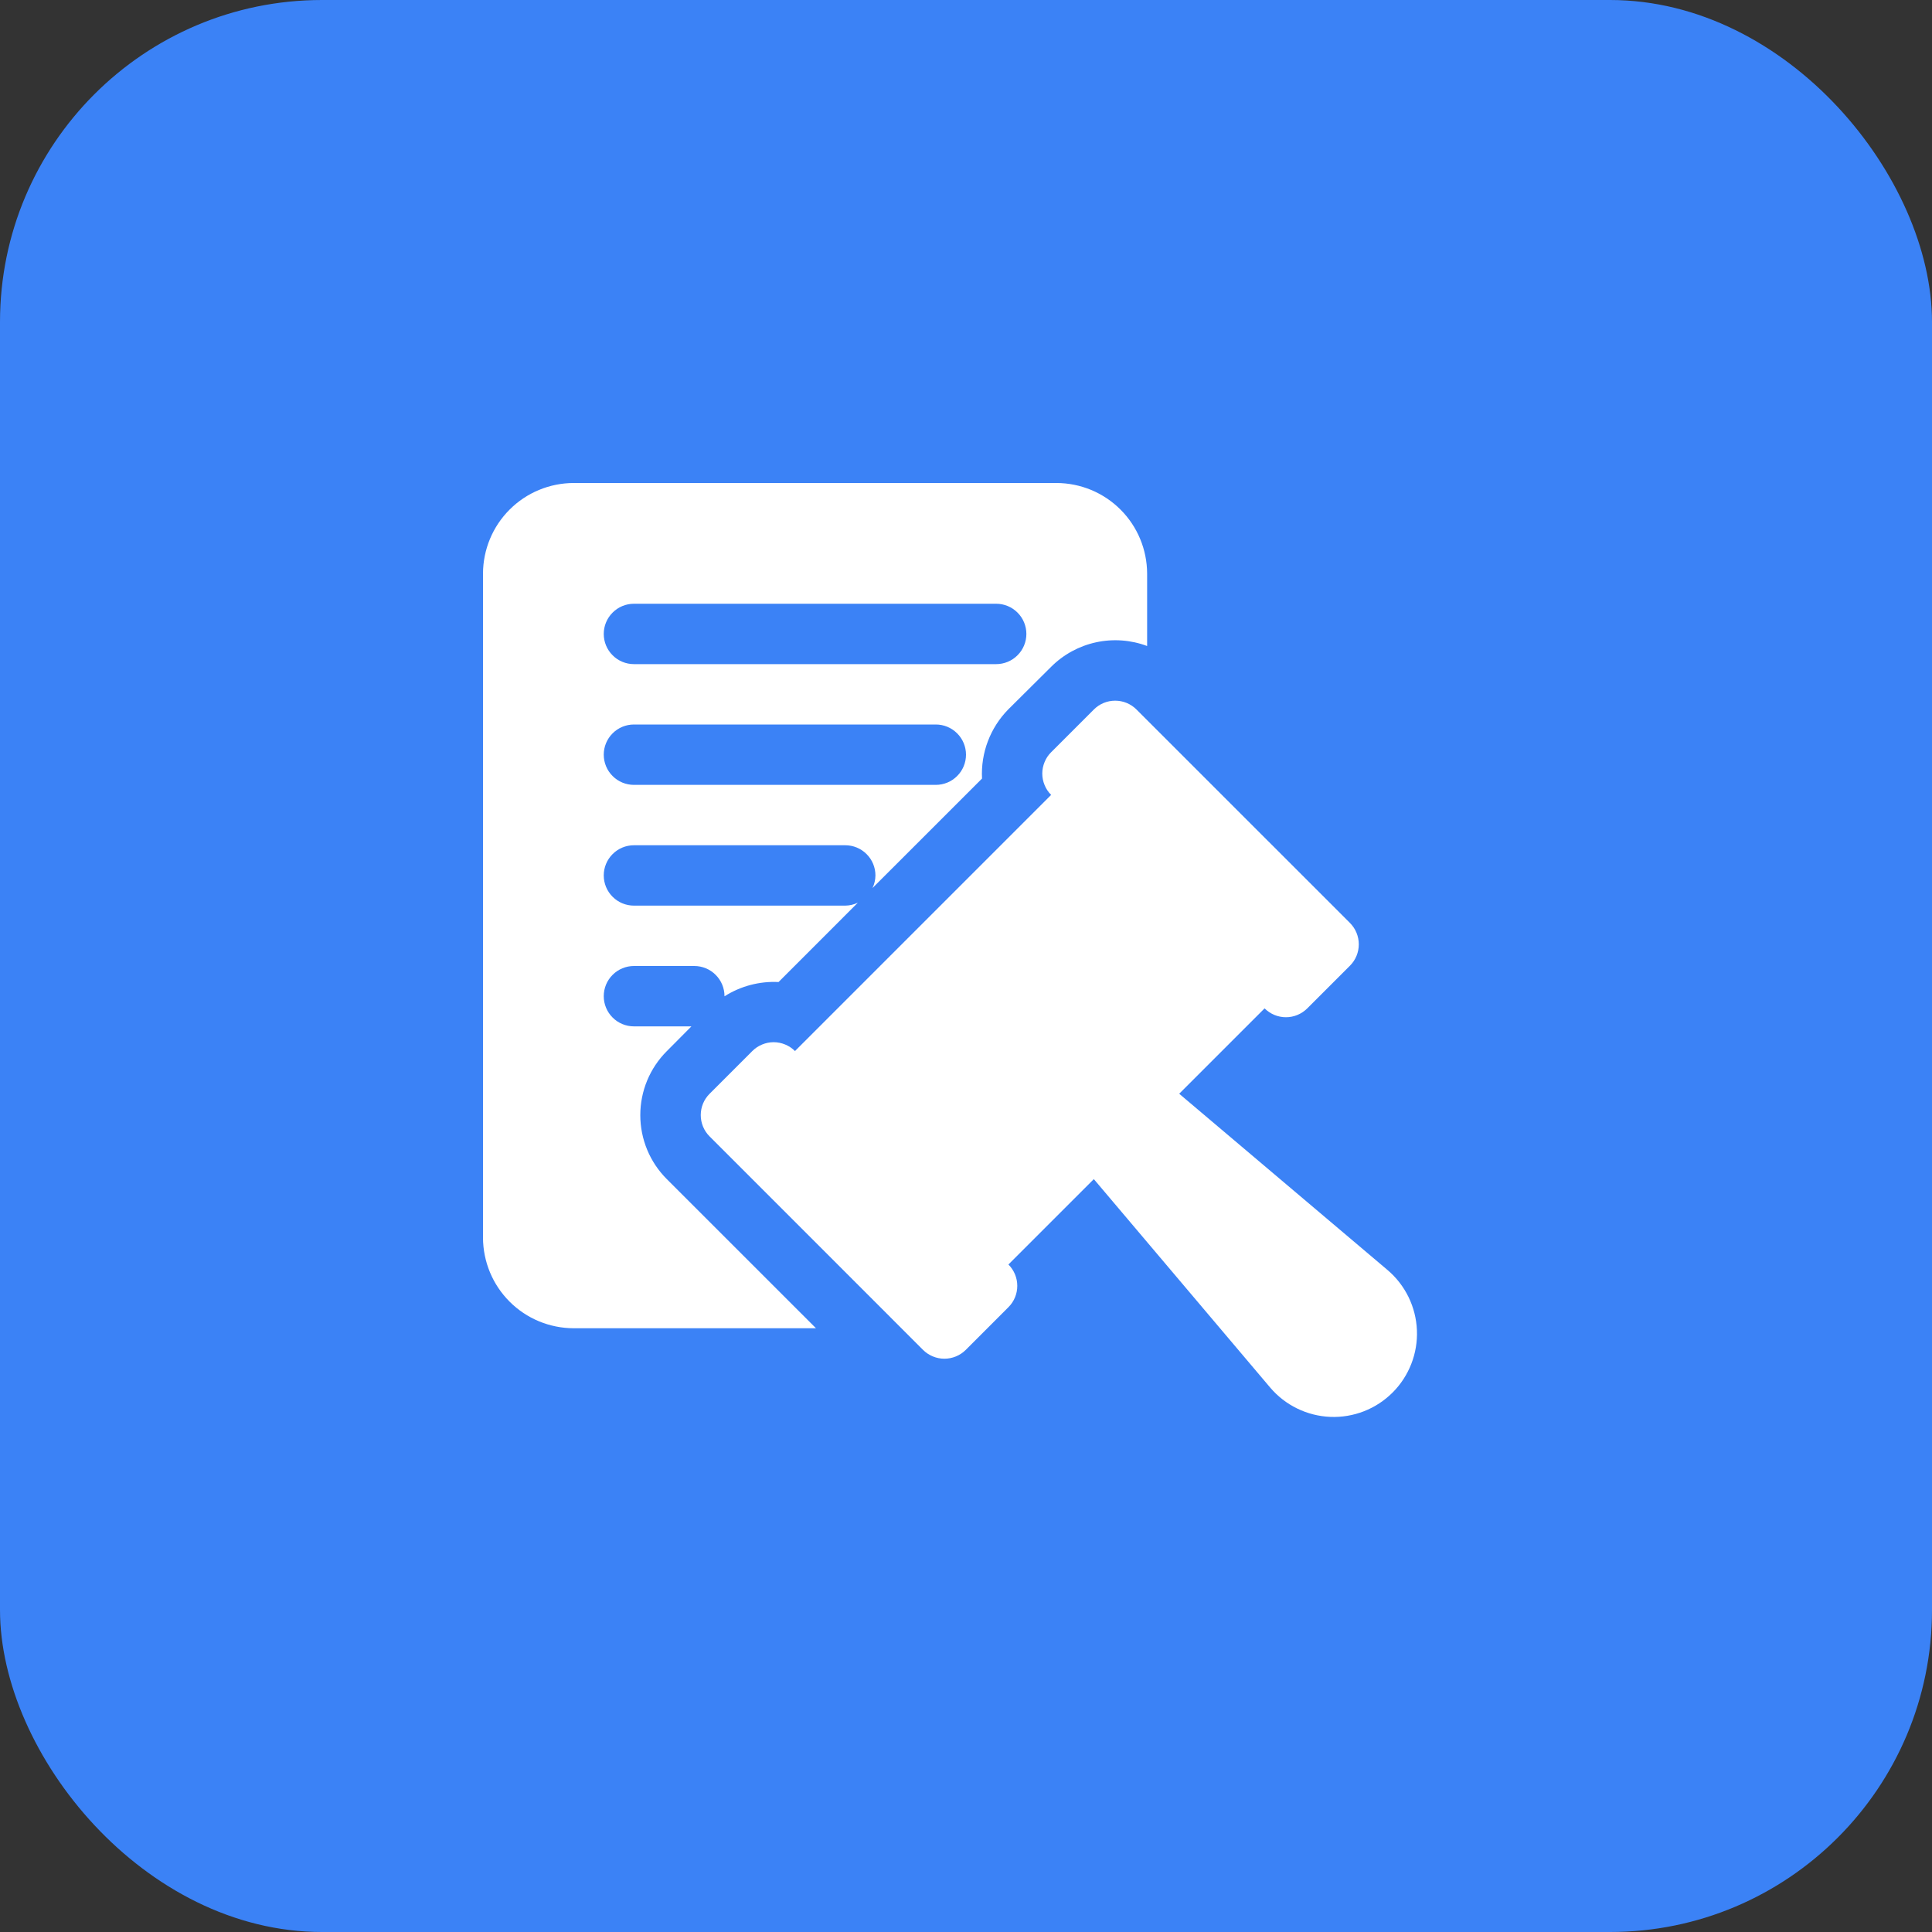 <svg width="48" height="48" viewBox="0 0 48 48" fill="none" xmlns="http://www.w3.org/2000/svg">
<rect x="0" y="0" width="48" height="48" fill="#333333" stroke="none"/>
<rect width="48" height="48" rx="8" fill="#3B82F6"/>
<g clip-path="url(#clip0_213_3995)">
<path d="M34.474 31.554L29.297 27.174L31.418 25.053C31.559 25.193 31.75 25.273 31.949 25.273C32.148 25.273 32.338 25.193 32.479 25.053L33.54 23.992C33.68 23.852 33.759 23.661 33.759 23.462C33.759 23.263 33.68 23.072 33.54 22.931L28.236 17.628C28.096 17.487 27.905 17.408 27.706 17.408C27.507 17.408 27.316 17.487 27.176 17.628L26.115 18.689C26.045 18.758 25.99 18.841 25.953 18.932C25.915 19.023 25.895 19.12 25.895 19.219C25.895 19.317 25.915 19.415 25.953 19.506C25.99 19.597 26.045 19.68 26.115 19.749L19.751 26.113C19.682 26.044 19.599 25.988 19.508 25.951C19.417 25.913 19.319 25.893 19.221 25.893C19.122 25.893 19.025 25.913 18.934 25.951C18.843 25.988 18.76 26.044 18.691 26.113L17.63 27.174C17.489 27.314 17.41 27.505 17.41 27.704C17.41 27.903 17.489 28.094 17.63 28.234L22.933 33.538C23.074 33.678 23.265 33.757 23.463 33.757C23.662 33.757 23.853 33.678 23.994 33.538L25.054 32.477C25.195 32.337 25.274 32.146 25.274 31.947C25.274 31.748 25.195 31.557 25.054 31.416L27.176 29.295L31.556 34.472C31.741 34.69 31.969 34.868 32.226 34.993C32.483 35.119 32.764 35.19 33.05 35.202C33.336 35.214 33.621 35.166 33.888 35.062C34.154 34.958 34.396 34.8 34.599 34.597C34.801 34.395 34.959 34.153 35.063 33.886C35.167 33.62 35.215 33.334 35.203 33.048C35.191 32.762 35.12 32.482 34.995 32.225C34.869 31.968 34.692 31.739 34.474 31.554Z" fill="white"/>
<path d="M26.25 12H14.25C13.654 12.002 13.082 12.239 12.661 12.661C12.239 13.082 12.002 13.654 12 14.25V30.75C12.002 31.346 12.239 31.918 12.661 32.339C13.082 32.761 13.654 32.998 14.25 33H20.273L16.567 29.295C16.358 29.086 16.192 28.839 16.079 28.566C15.966 28.293 15.908 28 15.908 27.705C15.908 27.41 15.966 27.117 16.079 26.844C16.192 26.571 16.358 26.324 16.567 26.115L17.178 25.5H15.75C15.551 25.5 15.36 25.421 15.22 25.28C15.079 25.14 15 24.949 15 24.75C15 24.551 15.079 24.36 15.22 24.22C15.36 24.079 15.551 24 15.75 24H17.25C17.449 24 17.64 24.079 17.78 24.22C17.921 24.36 18 24.551 18 24.75L18 24.753C18.4 24.499 18.869 24.375 19.343 24.398L21.313 22.427C21.215 22.474 21.108 22.499 21 22.5H15.75C15.551 22.5 15.36 22.421 15.22 22.28C15.079 22.14 15 21.949 15 21.75C15 21.551 15.079 21.36 15.22 21.22C15.36 21.079 15.551 21 15.75 21H21C21.199 21 21.39 21.079 21.53 21.22C21.671 21.36 21.75 21.551 21.75 21.75C21.749 21.858 21.724 21.965 21.677 22.063L24.398 19.343C24.382 19.027 24.431 18.711 24.544 18.415C24.656 18.12 24.828 17.851 25.05 17.625L26.115 16.567C26.421 16.261 26.808 16.05 27.231 15.958C27.654 15.866 28.095 15.898 28.5 16.05V14.25C28.498 13.654 28.261 13.082 27.839 12.661C27.418 12.239 26.846 12.002 26.25 12ZM23.25 19.5H15.75C15.551 19.5 15.36 19.421 15.22 19.28C15.079 19.14 15 18.949 15 18.75C15 18.551 15.079 18.36 15.22 18.22C15.36 18.079 15.551 18 15.75 18H23.25C23.449 18 23.64 18.079 23.78 18.22C23.921 18.36 24 18.551 24 18.75C24 18.949 23.921 19.14 23.78 19.28C23.64 19.421 23.449 19.5 23.25 19.5ZM24.75 16.5H15.75C15.551 16.5 15.36 16.421 15.22 16.28C15.079 16.14 15 15.949 15 15.75C15 15.551 15.079 15.36 15.22 15.22C15.36 15.079 15.551 15 15.75 15H24.75C24.949 15 25.14 15.079 25.28 15.22C25.421 15.36 25.5 15.551 25.5 15.75C25.5 15.949 25.421 16.14 25.28 16.28C25.14 16.421 24.949 16.5 24.75 16.5Z" fill="white"/>
</g>
<defs>
<clipPath id="clip0_213_3995">
<rect width="24" height="24" fill="white" transform="translate(12 12)"/>
</clipPath>
</defs>
</svg>

